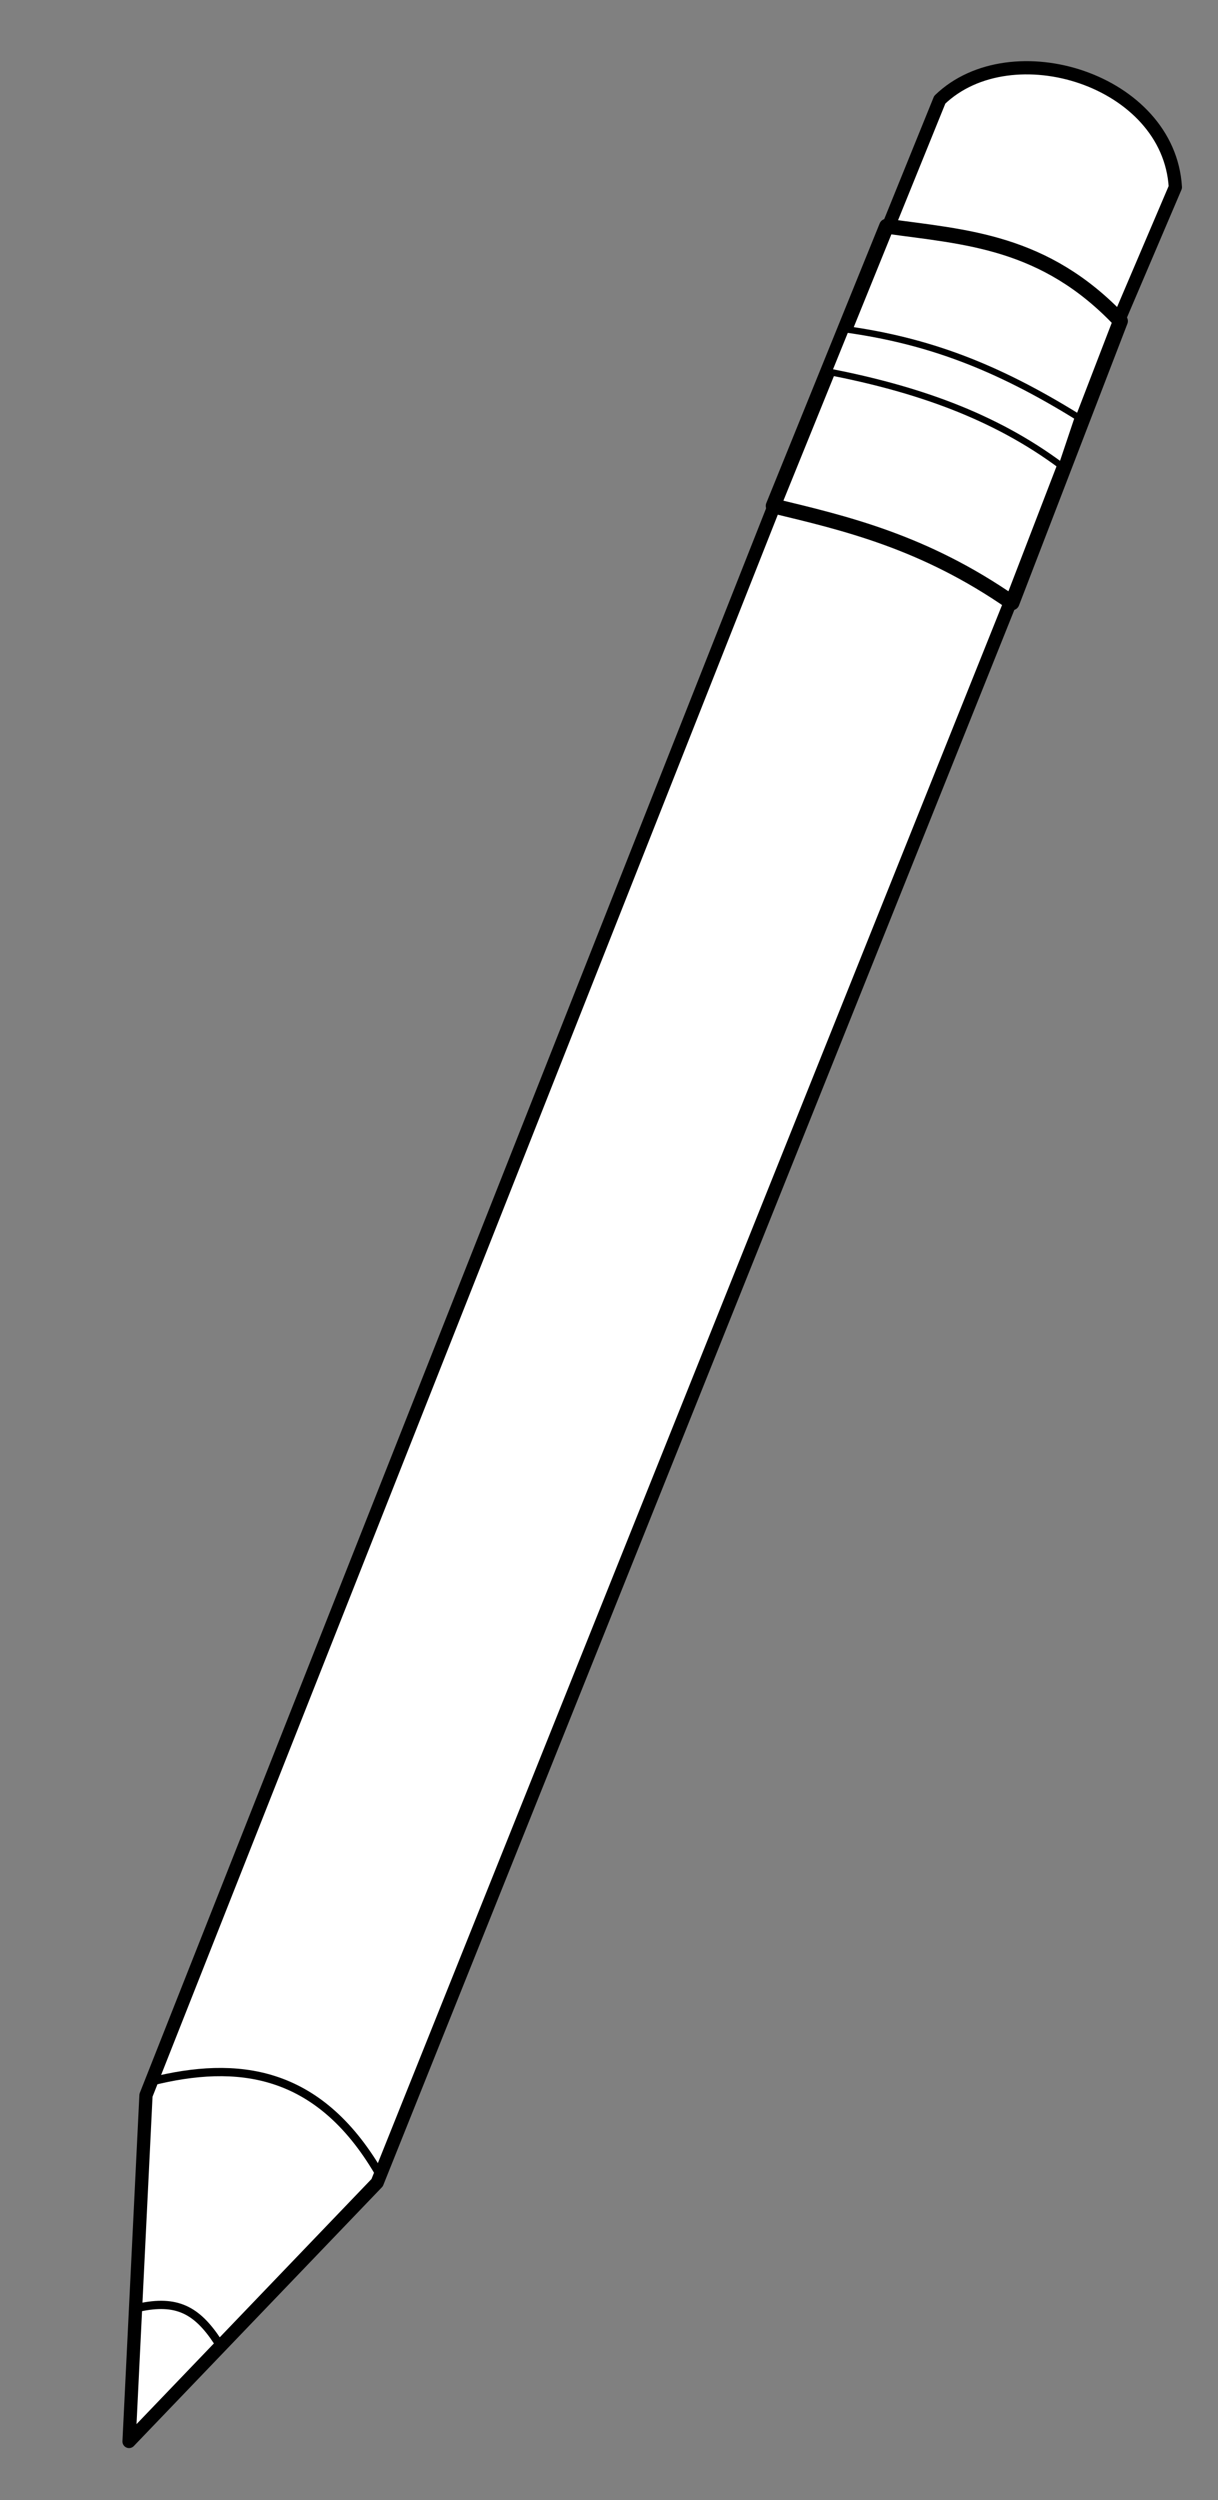 <?xml version="1.0" encoding="UTF-8"?><svg xmlns="http://www.w3.org/2000/svg" xmlns:xlink="http://www.w3.org/1999/xlink" height="302.2" preserveAspectRatio="xMidYMid meet" version="1.0" viewBox="-14.8 -7.4 147.3 302.2" width="147.3" zoomAndPan="magnify"><rect x="-14.8" y="-7.4" width="147.3" height="302.2" fill="#808080" stroke="none"/><g stroke="#000" stroke-linecap="round" stroke-linejoin="round"><g id="change1_1"><path d="m384.8 787.87 1.846 210.73 13.831 39.549 16.046-40.268-0.879-213.03c-10.983 1.357-21.739 2.6-30.844 3.018z" fill="#fff" stroke-width="1.599" transform="rotate(22.077 2124.035 -361.45)"/></g><g id="change1_2"><path d="m395.5 1022.7c3.843-2.623 6.577-2.376 10.354 0.222" fill="#fff" transform="rotate(22.077 2124.035 -361.45)"/></g><g id="change1_3"><path d="m384.94 756.76 1e-5 -17.773c4.887-10.986 24.774-12.683 30.376-0.915l-0.321 17.974c-7.054 2.972-17.847 4.266-30.054 0.714z" fill="#fff" stroke-width="1.6" transform="rotate(22.077 2124.035 -361.45)"/></g><g id="change1_4"><path d="m384.73 792.05v-36.485c9.332-2.35 18.357-5.565 30.512 0l0.649 36.485c-12.67-2.862-22.365-1.32-31.161 0z" fill="#fff" stroke-width="1.806" transform="rotate(22.077 2124.035 -361.45)"/></g><g id="change1_5"><path d="m384.83 768.97c9.632-2.427 18.455-2.704 30.039-0.714l0.382 6.225c-9.964-2.612-19.962-2.024-30.421 0.023v-5.533z" fill="#fff" stroke-width=".79" transform="rotate(22.077 2124.035 -361.45)"/></g><path d="m278.38 267.38c8.628-6.301 18.128-8.975 29.59-0.184" fill="none" transform="rotate(22.077 200.3 -448.79)"/></g></svg>